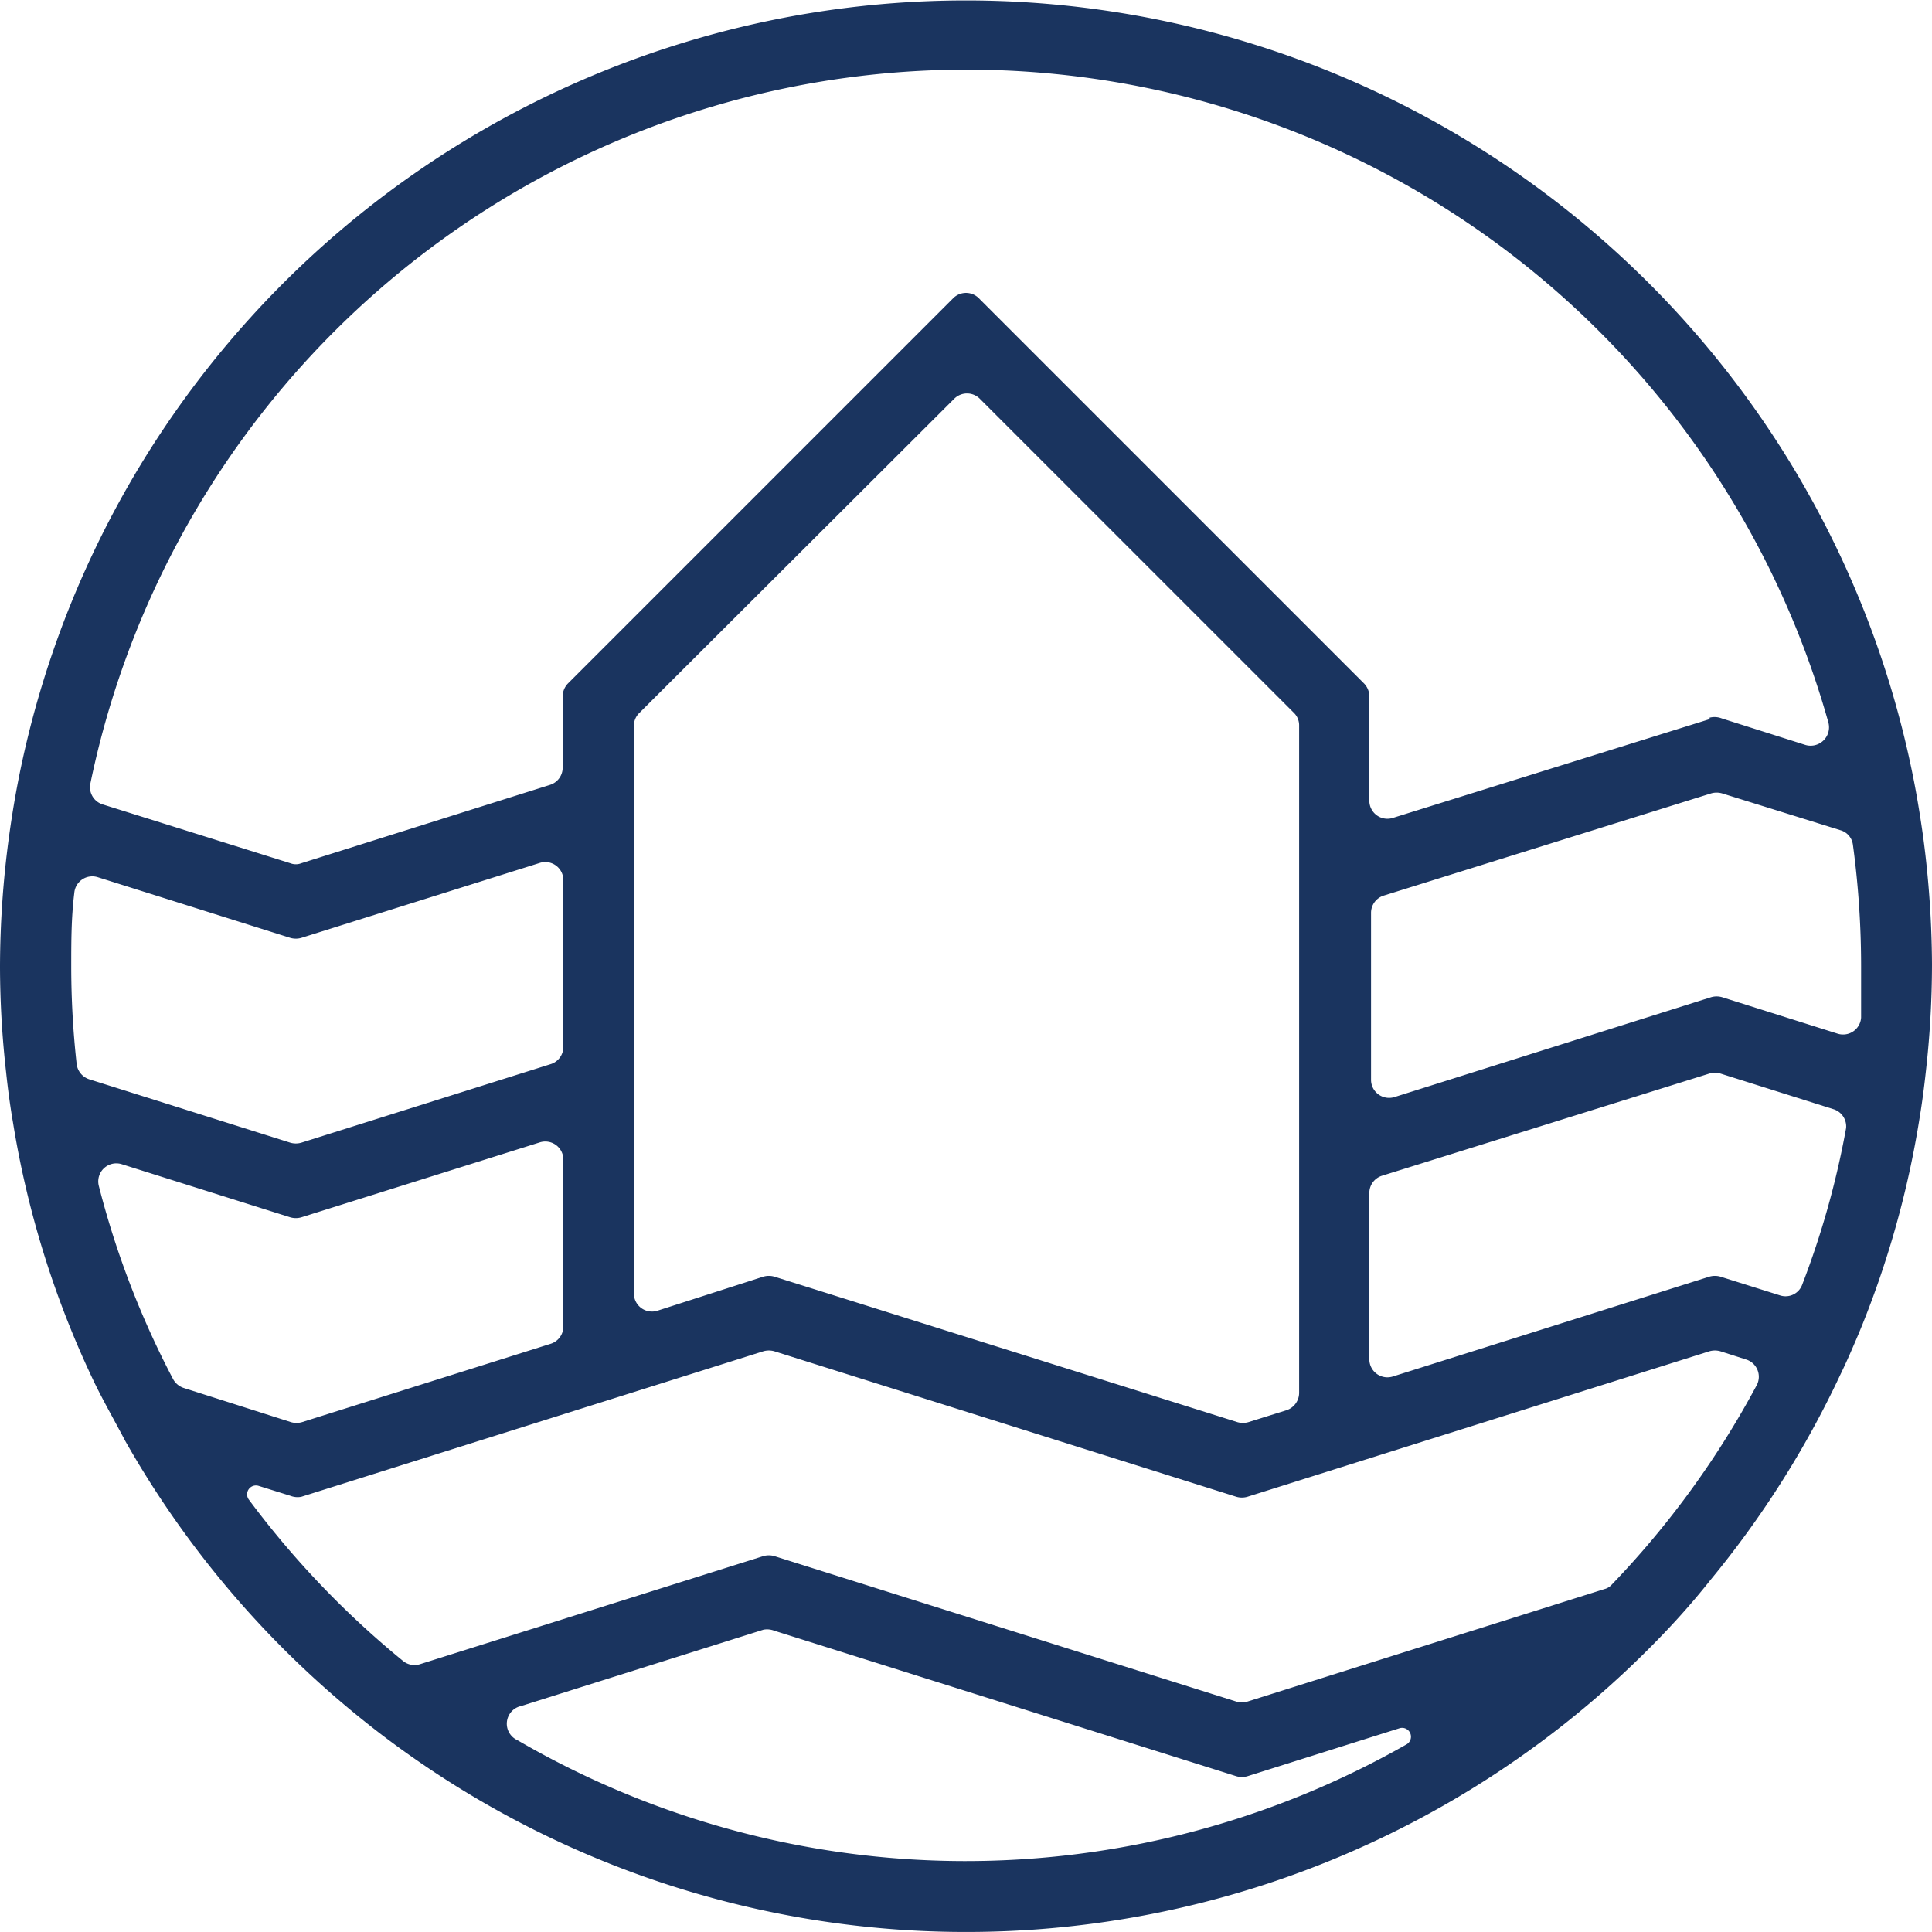 <svg xmlns="http://www.w3.org/2000/svg" viewBox="0 0 56.69 56.69"><defs><style>.cls-1{fill:#1a345f;}</style></defs><title>otthon_szimbolum_kek</title><g id="Réteg_2" data-name="Réteg 2"><g id="Réteg_1" data-name="Réteg 1"><path class="cls-1" d="M56.43,24.55h0c-.07-.5-.15-1-.24-1.48a28.34,28.34,0,0,0-55.72.18c-.08.44-.15.89-.21,1.33A28.79,28.79,0,0,0,0,28.35a27.86,27.86,0,0,0,.18,3.12c.05.48.12,1,.2,1.46a28,28,0,0,0,2.41,7.68c.25.51.53,1,.89,1.68a28.49,28.49,0,0,0,6.54,7.83c.42.35.85.69,1.27,1A28.3,28.3,0,0,0,48.4,48.36c.62-.62,1.22-1.28,1.79-2a28.37,28.37,0,0,0,3.8-6c.2-.41.38-.83.55-1.23a28,28,0,0,0,1.79-6.35c.07-.42.13-.88.18-1.34a28.21,28.21,0,0,0,.18-3.14A29.24,29.24,0,0,0,56.43,24.55ZM22.72,47.85l13.56,4.27a.58.58,0,0,0,.32,0l4.47-1.41a.26.26,0,0,1,.21.47,26.15,26.15,0,0,1-26.1-.12.53.53,0,0,1,.11-1l7.11-2.24A.58.58,0,0,1,22.72,47.85Zm31.89-19.5c0,.5,0,1,0,1.51a.53.53,0,0,1-.69.47l-3.39-1.07a.58.58,0,0,0-.32,0l-9.29,2.93a.53.53,0,0,1-.69-.51v-4.9a.53.53,0,0,1,.37-.5l9.61-3a.58.58,0,0,1,.32,0L54,24.36a.51.51,0,0,1,.37.43A26.63,26.63,0,0,1,54.61,28.35Zm-.44,4.75a25.35,25.35,0,0,1-1.29,4.6.52.52,0,0,1-.65.31l-1.75-.55a.58.58,0,0,0-.32,0l-9.29,2.93a.53.53,0,0,1-.69-.51V35a.53.53,0,0,1,.37-.5l9.61-3a.58.58,0,0,1,.32,0l3.33,1.05A.53.53,0,0,1,54.17,33.1Zm-4-12L40.87,24a.53.53,0,0,1-.69-.51V20.43a.55.55,0,0,0-.16-.38L28.72,8.75a.53.53,0,0,0-.75,0l-11.3,11.3a.55.55,0,0,0-.16.38v2.1a.53.53,0,0,1-.37.5l-7.3,2.3a.44.44,0,0,1-.32,0L3,23.6A.53.53,0,0,1,2.65,23a26.26,26.26,0,0,1,51-1.8.54.54,0,0,1-.67.66l-2.46-.78A.58.58,0,0,0,50.16,21.06ZM22.4,37.46l-3.11,1a.53.53,0,0,1-.69-.5V21.29a.52.52,0,0,1,.16-.37L28,11.7a.53.53,0,0,1,.75,0l9.22,9.22a.51.51,0,0,1,.15.37V40.87a.54.54,0,0,1-.37.51l-1.12.35a.58.58,0,0,1-.32,0L22.72,37.46A.58.58,0,0,0,22.4,37.46ZM8.84,43.92,22.4,39.65a.58.58,0,0,1,.32,0l13.56,4.27a.58.58,0,0,0,.32,0l13.56-4.27a.58.58,0,0,1,.32,0l.75.24a.53.53,0,0,1,.32.75,26.43,26.43,0,0,1-4.25,5.85.43.43,0,0,1-.23.14L36.6,49.93a.58.58,0,0,1-.32,0L22.72,45.66a.58.58,0,0,0-.32,0L12.33,48.83a.53.53,0,0,1-.5-.09A26.58,26.58,0,0,1,7.3,44a.26.26,0,0,1,.29-.4l.93.29A.58.58,0,0,0,8.84,43.92Zm7.3-12.69-7.3,2.3a.58.58,0,0,1-.32,0l-5.9-1.86a.54.54,0,0,1-.37-.44,26.05,26.05,0,0,1-.16-2.88c0-.71,0-1.42.09-2.15a.53.53,0,0,1,.69-.46l5.65,1.78a.58.58,0,0,0,.32,0l7-2.2a.53.53,0,0,1,.69.51v4.9A.53.53,0,0,1,16.14,31.23Zm-7.3,4.49,7-2.2a.53.53,0,0,1,.69.51v4.9a.53.53,0,0,1-.37.5l-7.3,2.3a.58.58,0,0,1-.32,0l-3.14-1a.55.55,0,0,1-.32-.26A26,26,0,0,1,2.9,34.8a.53.53,0,0,1,.67-.64l4.95,1.56A.58.58,0,0,0,8.84,35.72Z"/></g></g></svg>